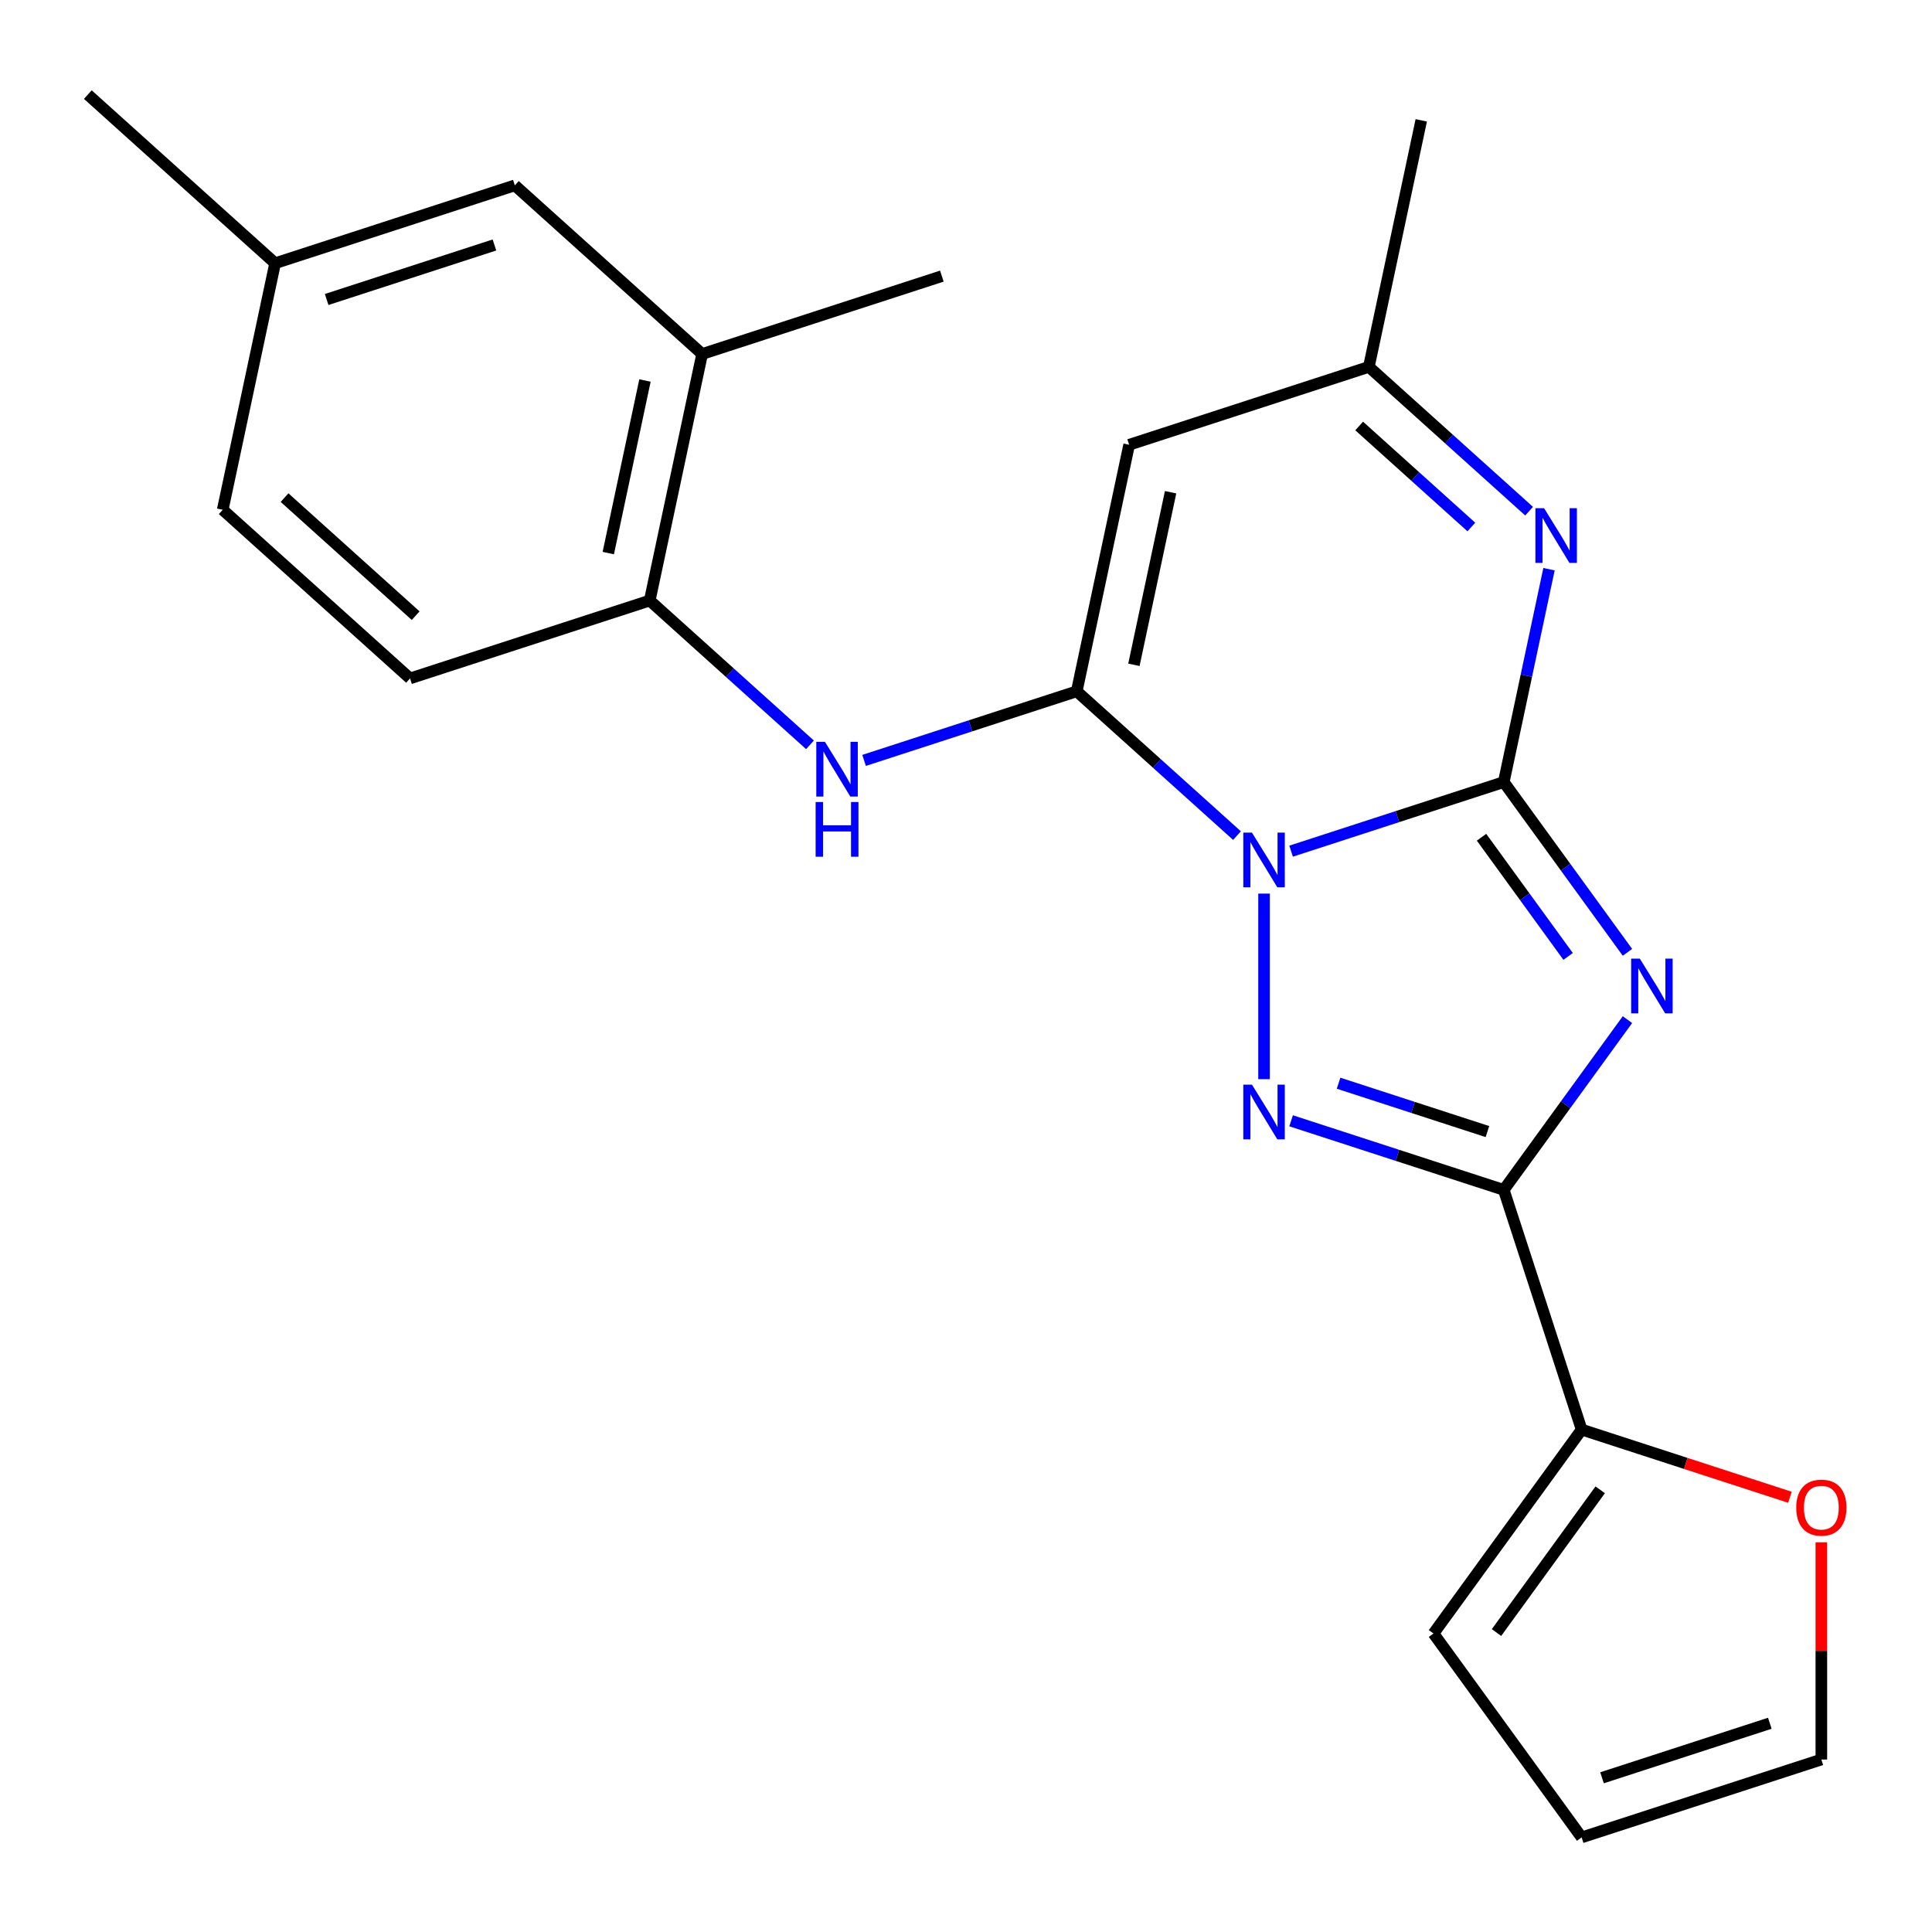 <?xml version='1.0' encoding='iso-8859-1'?>
<svg version='1.1' baseProfile='full'
              xmlns='http://www.w3.org/2000/svg'
                      xmlns:rdkit='http://www.rdkit.org/xml'
                      xmlns:xlink='http://www.w3.org/1999/xlink'
                  xml:space='preserve'
width='1000px' height='1000px' viewBox='0 0 1000 1000'>
<!-- END OF HEADER -->
<rect style='opacity:1.0;fill:#FFFFFF;stroke:none' width='1000' height='1000' x='0' y='0'> </rect>
<path class='bond-0' d='M 668.272,440.563 L 723.307,422.681' style='fill:none;fill-rule:evenodd;stroke:#0000FF;stroke-width:6px;stroke-linecap:butt;stroke-linejoin:miter;stroke-opacity:1' />
<path class='bond-0' d='M 723.307,422.681 L 778.343,404.798' style='fill:none;fill-rule:evenodd;stroke:#000000;stroke-width:6px;stroke-linecap:butt;stroke-linejoin:miter;stroke-opacity:1' />
<path class='bond-2' d='M 640.269,432.505 L 598.795,395.162' style='fill:none;fill-rule:evenodd;stroke:#0000FF;stroke-width:6px;stroke-linecap:butt;stroke-linejoin:miter;stroke-opacity:1' />
<path class='bond-2' d='M 598.795,395.162 L 557.322,357.819' style='fill:none;fill-rule:evenodd;stroke:#000000;stroke-width:6px;stroke-linecap:butt;stroke-linejoin:miter;stroke-opacity:1' />
<path class='bond-3' d='M 654.27,462.533 L 654.27,558.583' style='fill:none;fill-rule:evenodd;stroke:#0000FF;stroke-width:6px;stroke-linecap:butt;stroke-linejoin:miter;stroke-opacity:1' />
<path class='bond-1' d='M 778.343,404.798 L 810.354,448.859' style='fill:none;fill-rule:evenodd;stroke:#000000;stroke-width:6px;stroke-linecap:butt;stroke-linejoin:miter;stroke-opacity:1' />
<path class='bond-1' d='M 810.354,448.859 L 842.366,492.919' style='fill:none;fill-rule:evenodd;stroke:#0000FF;stroke-width:6px;stroke-linecap:butt;stroke-linejoin:miter;stroke-opacity:1' />
<path class='bond-1' d='M 766.838,433.353 L 789.246,464.195' style='fill:none;fill-rule:evenodd;stroke:#000000;stroke-width:6px;stroke-linecap:butt;stroke-linejoin:miter;stroke-opacity:1' />
<path class='bond-1' d='M 789.246,464.195 L 811.654,495.037' style='fill:none;fill-rule:evenodd;stroke:#0000FF;stroke-width:6px;stroke-linecap:butt;stroke-linejoin:miter;stroke-opacity:1' />
<path class='bond-5' d='M 778.343,404.798 L 790.053,349.706' style='fill:none;fill-rule:evenodd;stroke:#000000;stroke-width:6px;stroke-linecap:butt;stroke-linejoin:miter;stroke-opacity:1' />
<path class='bond-5' d='M 790.053,349.706 L 801.763,294.613' style='fill:none;fill-rule:evenodd;stroke:#0000FF;stroke-width:6px;stroke-linecap:butt;stroke-linejoin:miter;stroke-opacity:1' />
<path class='bond-23' d='M 842.366,527.762 L 810.354,571.822' style='fill:none;fill-rule:evenodd;stroke:#0000FF;stroke-width:6px;stroke-linecap:butt;stroke-linejoin:miter;stroke-opacity:1' />
<path class='bond-23' d='M 810.354,571.822 L 778.343,615.883' style='fill:none;fill-rule:evenodd;stroke:#000000;stroke-width:6px;stroke-linecap:butt;stroke-linejoin:miter;stroke-opacity:1' />
<path class='bond-6' d='M 557.322,357.819 L 584.445,230.212' style='fill:none;fill-rule:evenodd;stroke:#000000;stroke-width:6px;stroke-linecap:butt;stroke-linejoin:miter;stroke-opacity:1' />
<path class='bond-6' d='M 586.911,344.103 L 605.898,254.778' style='fill:none;fill-rule:evenodd;stroke:#000000;stroke-width:6px;stroke-linecap:butt;stroke-linejoin:miter;stroke-opacity:1' />
<path class='bond-7' d='M 557.322,357.819 L 502.286,375.701' style='fill:none;fill-rule:evenodd;stroke:#000000;stroke-width:6px;stroke-linecap:butt;stroke-linejoin:miter;stroke-opacity:1' />
<path class='bond-7' d='M 502.286,375.701 L 447.251,393.583' style='fill:none;fill-rule:evenodd;stroke:#0000FF;stroke-width:6px;stroke-linecap:butt;stroke-linejoin:miter;stroke-opacity:1' />
<path class='bond-4' d='M 668.272,580.119 L 723.307,598.001' style='fill:none;fill-rule:evenodd;stroke:#0000FF;stroke-width:6px;stroke-linecap:butt;stroke-linejoin:miter;stroke-opacity:1' />
<path class='bond-4' d='M 723.307,598.001 L 778.343,615.883' style='fill:none;fill-rule:evenodd;stroke:#000000;stroke-width:6px;stroke-linecap:butt;stroke-linejoin:miter;stroke-opacity:1' />
<path class='bond-4' d='M 692.845,560.669 L 731.37,573.186' style='fill:none;fill-rule:evenodd;stroke:#0000FF;stroke-width:6px;stroke-linecap:butt;stroke-linejoin:miter;stroke-opacity:1' />
<path class='bond-4' d='M 731.37,573.186 L 769.895,585.704' style='fill:none;fill-rule:evenodd;stroke:#000000;stroke-width:6px;stroke-linecap:butt;stroke-linejoin:miter;stroke-opacity:1' />
<path class='bond-8' d='M 778.343,615.883 L 818.656,739.955' style='fill:none;fill-rule:evenodd;stroke:#000000;stroke-width:6px;stroke-linecap:butt;stroke-linejoin:miter;stroke-opacity:1' />
<path class='bond-24' d='M 791.465,264.585 L 749.991,227.242' style='fill:none;fill-rule:evenodd;stroke:#0000FF;stroke-width:6px;stroke-linecap:butt;stroke-linejoin:miter;stroke-opacity:1' />
<path class='bond-24' d='M 749.991,227.242 L 708.518,189.899' style='fill:none;fill-rule:evenodd;stroke:#000000;stroke-width:6px;stroke-linecap:butt;stroke-linejoin:miter;stroke-opacity:1' />
<path class='bond-24' d='M 761.564,272.772 L 732.533,246.632' style='fill:none;fill-rule:evenodd;stroke:#0000FF;stroke-width:6px;stroke-linecap:butt;stroke-linejoin:miter;stroke-opacity:1' />
<path class='bond-24' d='M 732.533,246.632 L 703.501,220.492' style='fill:none;fill-rule:evenodd;stroke:#000000;stroke-width:6px;stroke-linecap:butt;stroke-linejoin:miter;stroke-opacity:1' />
<path class='bond-9' d='M 584.445,230.212 L 708.518,189.899' style='fill:none;fill-rule:evenodd;stroke:#000000;stroke-width:6px;stroke-linecap:butt;stroke-linejoin:miter;stroke-opacity:1' />
<path class='bond-10' d='M 419.248,385.526 L 377.774,348.183' style='fill:none;fill-rule:evenodd;stroke:#0000FF;stroke-width:6px;stroke-linecap:butt;stroke-linejoin:miter;stroke-opacity:1' />
<path class='bond-10' d='M 377.774,348.183 L 336.301,310.839' style='fill:none;fill-rule:evenodd;stroke:#000000;stroke-width:6px;stroke-linecap:butt;stroke-linejoin:miter;stroke-opacity:1' />
<path class='bond-12' d='M 818.656,739.955 L 872.562,757.47' style='fill:none;fill-rule:evenodd;stroke:#000000;stroke-width:6px;stroke-linecap:butt;stroke-linejoin:miter;stroke-opacity:1' />
<path class='bond-12' d='M 872.562,757.47 L 926.467,774.985' style='fill:none;fill-rule:evenodd;stroke:#FF0000;stroke-width:6px;stroke-linecap:butt;stroke-linejoin:miter;stroke-opacity:1' />
<path class='bond-13' d='M 818.656,739.955 L 741.975,845.497' style='fill:none;fill-rule:evenodd;stroke:#000000;stroke-width:6px;stroke-linecap:butt;stroke-linejoin:miter;stroke-opacity:1' />
<path class='bond-13' d='M 828.262,771.123 L 774.586,845.002' style='fill:none;fill-rule:evenodd;stroke:#000000;stroke-width:6px;stroke-linecap:butt;stroke-linejoin:miter;stroke-opacity:1' />
<path class='bond-20' d='M 708.518,189.899 L 735.641,62.292' style='fill:none;fill-rule:evenodd;stroke:#000000;stroke-width:6px;stroke-linecap:butt;stroke-linejoin:miter;stroke-opacity:1' />
<path class='bond-11' d='M 336.301,310.839 L 363.424,183.233' style='fill:none;fill-rule:evenodd;stroke:#000000;stroke-width:6px;stroke-linecap:butt;stroke-linejoin:miter;stroke-opacity:1' />
<path class='bond-11' d='M 314.848,286.274 L 333.834,196.949' style='fill:none;fill-rule:evenodd;stroke:#000000;stroke-width:6px;stroke-linecap:butt;stroke-linejoin:miter;stroke-opacity:1' />
<path class='bond-17' d='M 336.301,310.839 L 212.228,351.153' style='fill:none;fill-rule:evenodd;stroke:#000000;stroke-width:6px;stroke-linecap:butt;stroke-linejoin:miter;stroke-opacity:1' />
<path class='bond-14' d='M 363.424,183.233 L 266.476,95.94' style='fill:none;fill-rule:evenodd;stroke:#000000;stroke-width:6px;stroke-linecap:butt;stroke-linejoin:miter;stroke-opacity:1' />
<path class='bond-21' d='M 363.424,183.233 L 487.497,142.919' style='fill:none;fill-rule:evenodd;stroke:#000000;stroke-width:6px;stroke-linecap:butt;stroke-linejoin:miter;stroke-opacity:1' />
<path class='bond-15' d='M 942.728,798.29 L 942.728,854.508' style='fill:none;fill-rule:evenodd;stroke:#FF0000;stroke-width:6px;stroke-linecap:butt;stroke-linejoin:miter;stroke-opacity:1' />
<path class='bond-15' d='M 942.728,854.508 L 942.728,910.726' style='fill:none;fill-rule:evenodd;stroke:#000000;stroke-width:6px;stroke-linecap:butt;stroke-linejoin:miter;stroke-opacity:1' />
<path class='bond-16' d='M 741.975,845.497 L 818.656,951.04' style='fill:none;fill-rule:evenodd;stroke:#000000;stroke-width:6px;stroke-linecap:butt;stroke-linejoin:miter;stroke-opacity:1' />
<path class='bond-26' d='M 266.476,95.94 L 142.403,136.253' style='fill:none;fill-rule:evenodd;stroke:#000000;stroke-width:6px;stroke-linecap:butt;stroke-linejoin:miter;stroke-opacity:1' />
<path class='bond-26' d='M 255.927,126.801 L 169.077,155.021' style='fill:none;fill-rule:evenodd;stroke:#000000;stroke-width:6px;stroke-linecap:butt;stroke-linejoin:miter;stroke-opacity:1' />
<path class='bond-25' d='M 942.728,910.726 L 818.656,951.04' style='fill:none;fill-rule:evenodd;stroke:#000000;stroke-width:6px;stroke-linecap:butt;stroke-linejoin:miter;stroke-opacity:1' />
<path class='bond-25' d='M 916.055,891.959 L 829.204,920.178' style='fill:none;fill-rule:evenodd;stroke:#000000;stroke-width:6px;stroke-linecap:butt;stroke-linejoin:miter;stroke-opacity:1' />
<path class='bond-19' d='M 212.228,351.153 L 115.28,263.86' style='fill:none;fill-rule:evenodd;stroke:#000000;stroke-width:6px;stroke-linecap:butt;stroke-linejoin:miter;stroke-opacity:1' />
<path class='bond-19' d='M 215.145,318.669 L 147.281,257.564' style='fill:none;fill-rule:evenodd;stroke:#000000;stroke-width:6px;stroke-linecap:butt;stroke-linejoin:miter;stroke-opacity:1' />
<path class='bond-18' d='M 142.403,136.253 L 115.28,263.86' style='fill:none;fill-rule:evenodd;stroke:#000000;stroke-width:6px;stroke-linecap:butt;stroke-linejoin:miter;stroke-opacity:1' />
<path class='bond-22' d='M 142.403,136.253 L 45.455,48.961' style='fill:none;fill-rule:evenodd;stroke:#000000;stroke-width:6px;stroke-linecap:butt;stroke-linejoin:miter;stroke-opacity:1' />
<path  class='atom-0' d='M 648.01 430.952
L 657.29 445.952
Q 658.21 447.432, 659.69 450.112
Q 661.17 452.792, 661.25 452.952
L 661.25 430.952
L 665.01 430.952
L 665.01 459.272
L 661.13 459.272
L 651.17 442.872
Q 650.01 440.952, 648.77 438.752
Q 647.57 436.552, 647.21 435.872
L 647.21 459.272
L 643.53 459.272
L 643.53 430.952
L 648.01 430.952
' fill='#0000FF'/>
<path  class='atom-2' d='M 848.764 496.181
L 858.044 511.181
Q 858.964 512.661, 860.444 515.341
Q 861.924 518.021, 862.004 518.181
L 862.004 496.181
L 865.764 496.181
L 865.764 524.501
L 861.884 524.501
L 851.924 508.101
Q 850.764 506.181, 849.524 503.981
Q 848.324 501.781, 847.964 501.101
L 847.964 524.501
L 844.284 524.501
L 844.284 496.181
L 848.764 496.181
' fill='#0000FF'/>
<path  class='atom-4' d='M 648.01 561.409
L 657.29 576.409
Q 658.21 577.889, 659.69 580.569
Q 661.17 583.249, 661.25 583.409
L 661.25 561.409
L 665.01 561.409
L 665.01 589.729
L 661.13 589.729
L 651.17 573.329
Q 650.01 571.409, 648.77 569.209
Q 647.57 567.009, 647.21 566.329
L 647.21 589.729
L 643.53 589.729
L 643.53 561.409
L 648.01 561.409
' fill='#0000FF'/>
<path  class='atom-6' d='M 799.206 263.032
L 808.486 278.032
Q 809.406 279.512, 810.886 282.192
Q 812.366 284.872, 812.446 285.032
L 812.446 263.032
L 816.206 263.032
L 816.206 291.352
L 812.326 291.352
L 802.366 274.952
Q 801.206 273.032, 799.966 270.832
Q 798.766 268.632, 798.406 267.952
L 798.406 291.352
L 794.726 291.352
L 794.726 263.032
L 799.206 263.032
' fill='#0000FF'/>
<path  class='atom-8' d='M 426.989 383.972
L 436.269 398.972
Q 437.189 400.452, 438.669 403.132
Q 440.149 405.812, 440.229 405.972
L 440.229 383.972
L 443.989 383.972
L 443.989 412.292
L 440.109 412.292
L 430.149 395.892
Q 428.989 393.972, 427.749 391.772
Q 426.549 389.572, 426.189 388.892
L 426.189 412.292
L 422.509 412.292
L 422.509 383.972
L 426.989 383.972
' fill='#0000FF'/>
<path  class='atom-8' d='M 422.169 415.124
L 426.009 415.124
L 426.009 427.164
L 440.489 427.164
L 440.489 415.124
L 444.329 415.124
L 444.329 443.444
L 440.489 443.444
L 440.489 430.364
L 426.009 430.364
L 426.009 443.444
L 422.169 443.444
L 422.169 415.124
' fill='#0000FF'/>
<path  class='atom-13' d='M 929.728 780.349
Q 929.728 773.549, 933.088 769.749
Q 936.448 765.949, 942.728 765.949
Q 949.008 765.949, 952.368 769.749
Q 955.728 773.549, 955.728 780.349
Q 955.728 787.229, 952.328 791.149
Q 948.928 795.029, 942.728 795.029
Q 936.488 795.029, 933.088 791.149
Q 929.728 787.269, 929.728 780.349
M 942.728 791.829
Q 947.048 791.829, 949.368 788.949
Q 951.728 786.029, 951.728 780.349
Q 951.728 774.789, 949.368 771.989
Q 947.048 769.149, 942.728 769.149
Q 938.408 769.149, 936.048 771.949
Q 933.728 774.749, 933.728 780.349
Q 933.728 786.069, 936.048 788.949
Q 938.408 791.829, 942.728 791.829
' fill='#FF0000'/>
</svg>
